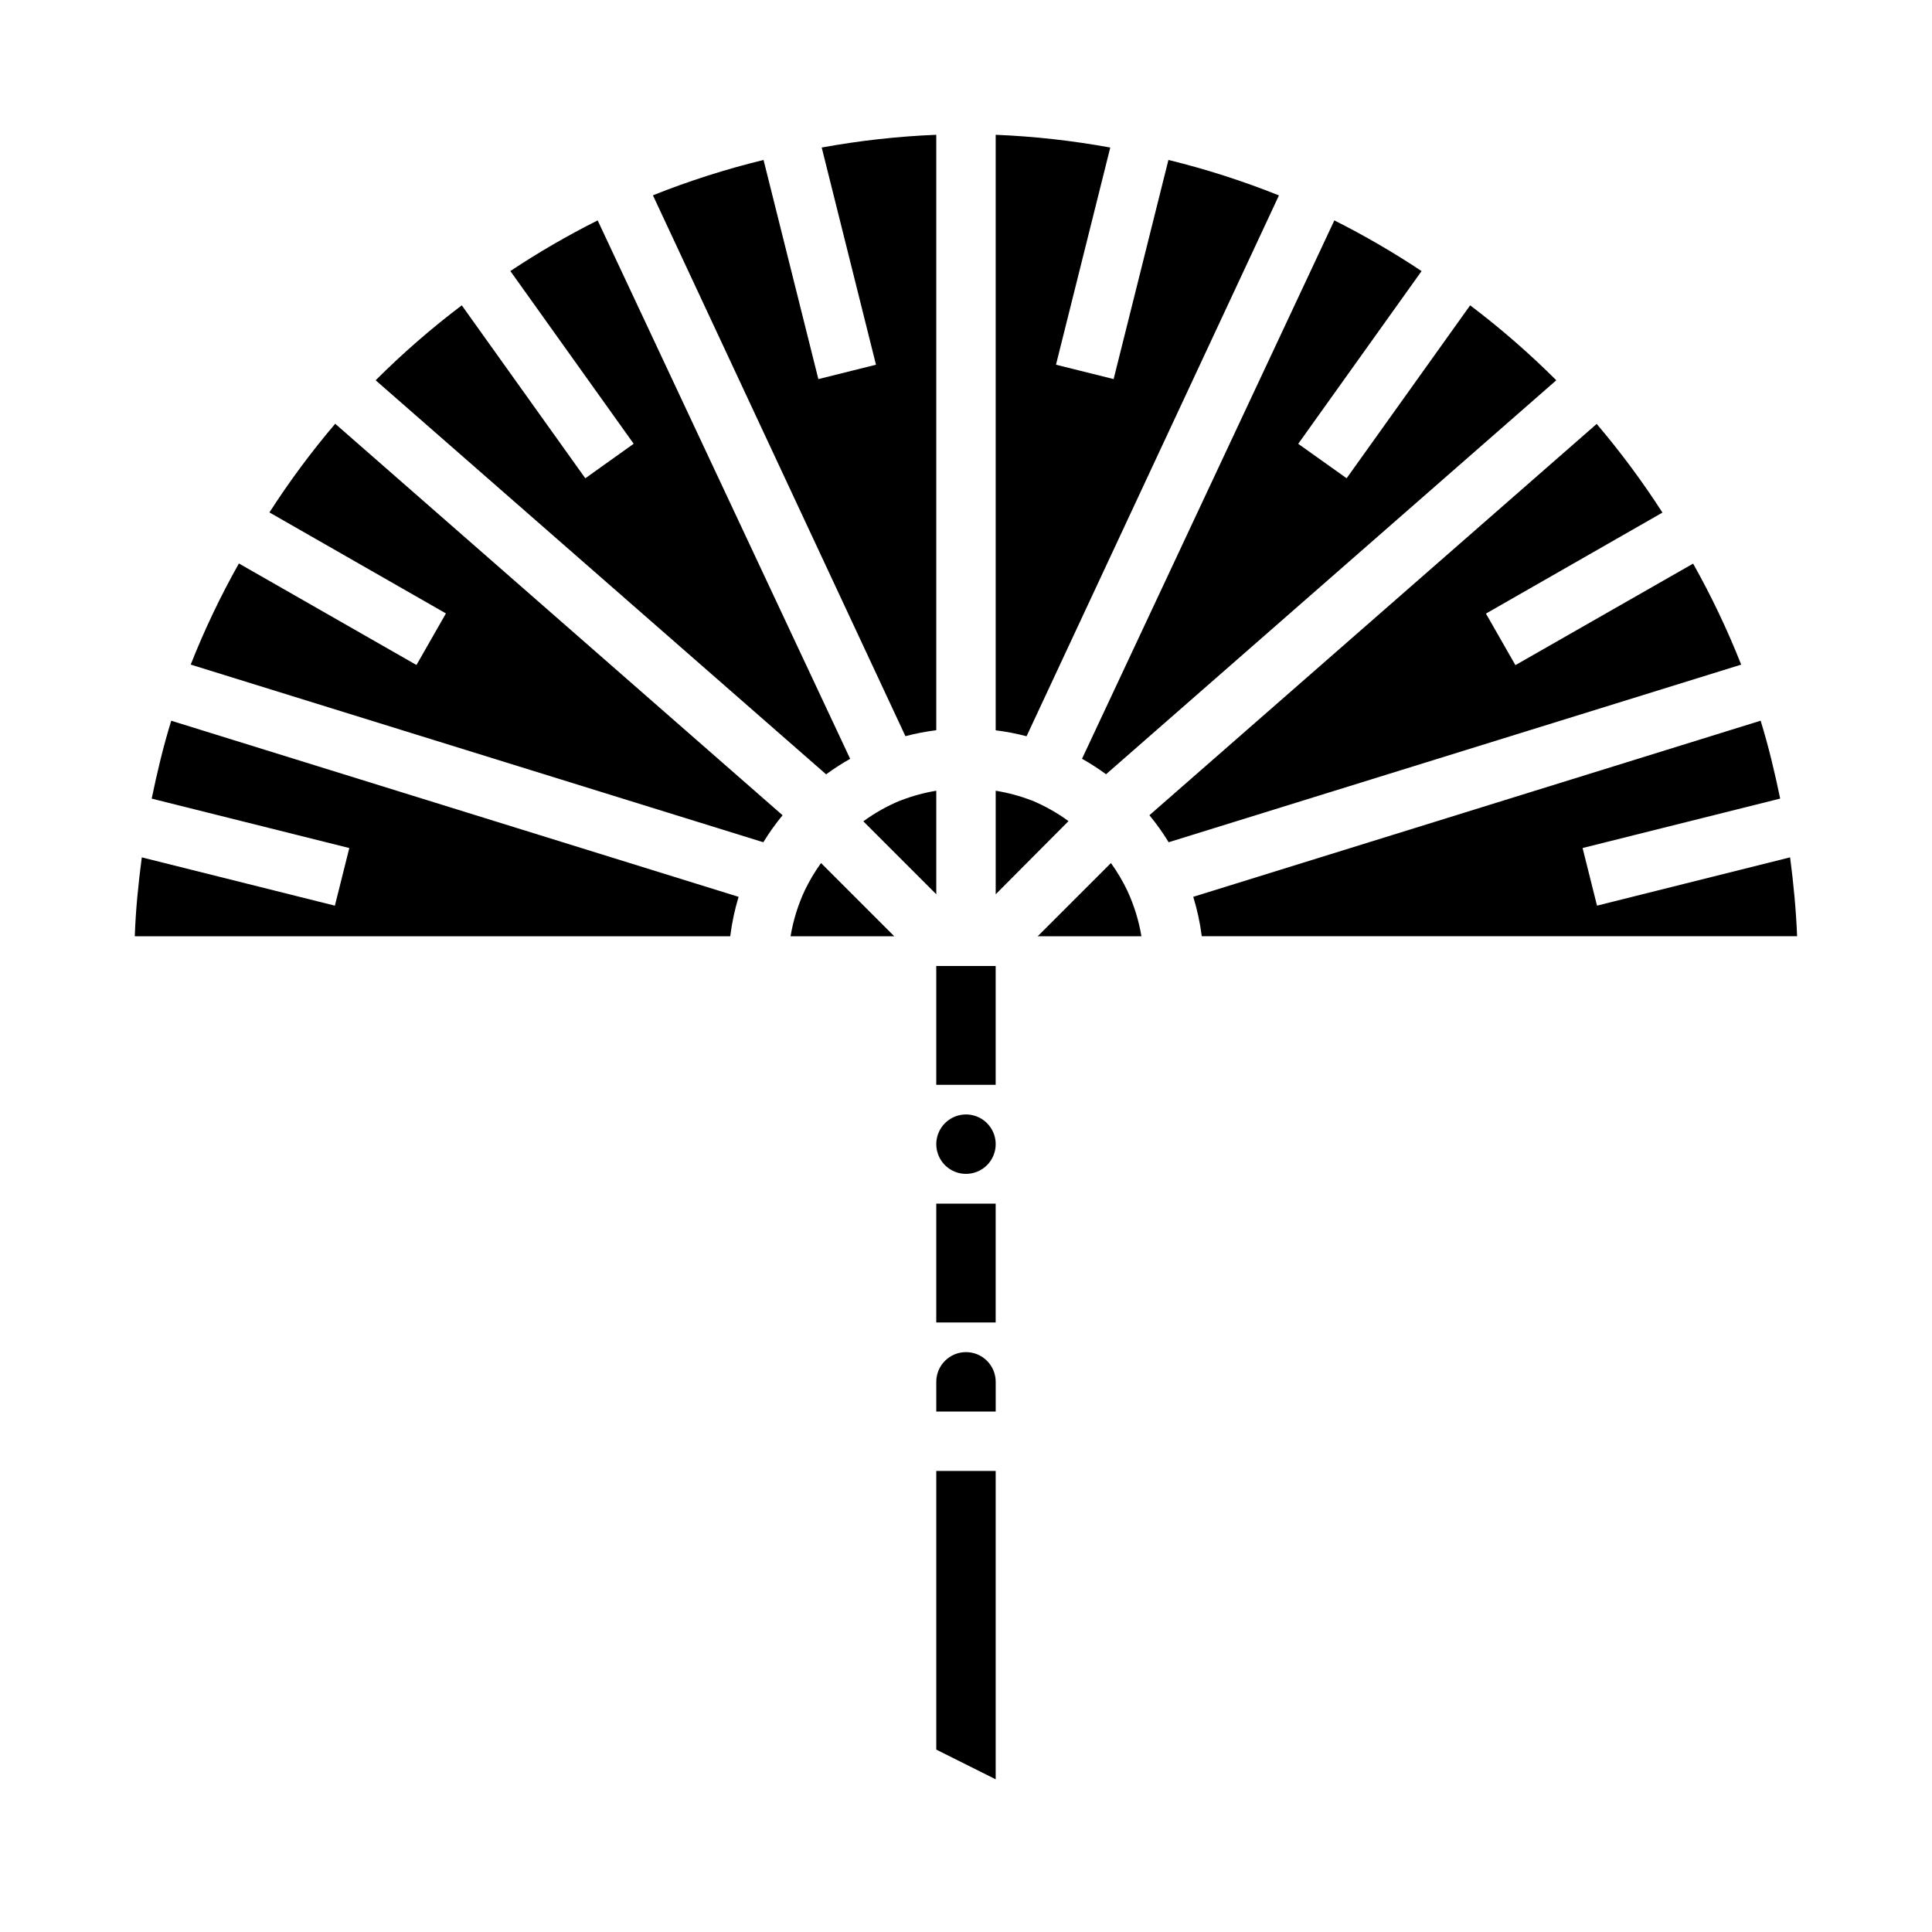 <?xml version="1.0" encoding="UTF-8"?>
<!-- Uploaded to: SVG Repo, www.svgrepo.com, Generator: SVG Repo Mixer Tools -->
<svg fill="#000000" width="800px" height="800px" version="1.1" viewBox="144 144 512 512" xmlns="http://www.w3.org/2000/svg">
 <g>
  <path d="m279.25 215.83c7.434-4.938 15.16-9.422 23.137-13.422l66.914 142.69h-0.004c-2.203 1.242-4.328 2.617-6.367 4.109l-119.38-104.43c7.144-7.133 14.773-13.77 22.828-19.859l32.738 45.832 12.816-9.148zm221.62 54.914 32.738-45.832v0.004c8.055 6.09 15.684 12.727 22.828 19.859l-119.32 104.41c-2.039-1.492-4.164-2.867-6.367-4.109l66.867-142.67c7.969 4.008 15.691 8.496 23.117 13.438l-32.691 45.77zm-83.555 85.352h0.039c3.481 1.434 6.773 3.285 9.809 5.508l-19.293 19.391v-27.441c3.227 0.52 6.391 1.371 9.445 2.543zm-25.191 24.898-19.332-19.336c3.035-2.223 6.328-4.074 9.809-5.508h0.039c3.062-1.191 6.242-2.062 9.484-2.598zm-34.863-1c1.223-2.551 2.668-4.988 4.32-7.281l19.414 19.41h-27.488c0.699-4.191 1.961-8.273 3.754-12.129zm81.152-7.281c1.652 2.293 3.098 4.731 4.32 7.281 1.793 3.856 3.059 7.938 3.758 12.129h-27.492zm15.297-5.512c-1.531-2.5-3.238-4.894-5.102-7.156l118.53-103.7c6.324 7.434 12.148 15.285 17.43 23.496l-46.777 26.766 7.809 13.664 47.09-26.906h0.004c4.848 8.625 9.105 17.566 12.742 26.766zm-37.66-28.086c-2.688-0.707-5.422-1.234-8.18-1.574v-157.82c10.188 0.418 20.332 1.547 30.363 3.379l-14.383 57.551 15.273 3.809 14.523-58.07h-0.004c9.977 2.441 19.762 5.582 29.293 9.398zm-69.699-152.72 14.523 58.07 15.273-3.809-14.383-57.559c10.027-1.832 20.172-2.961 30.359-3.379v157.8c-2.758 0.34-5.488 0.867-8.176 1.574l-66.914-143.33v-0.004c9.539-3.809 19.336-6.938 29.316-9.367zm-139.04 106.93 47.059 26.906 7.809-13.664-46.777-26.766c5.281-8.211 11.105-16.062 17.43-23.5l118.56 103.75c-1.867 2.262-3.574 4.656-5.102 7.156l-151.75-47.082c3.641-9.211 7.91-18.164 12.77-26.797zm130.21 98.793h-157.8c0.242-7.016 0.945-13.98 1.859-20.906l51.168 12.801 3.824-15.273-52.371-13.098c1.434-6.934 3.078-13.84 5.18-20.641l150.36 46.672c-1.039 3.41-1.781 6.906-2.219 10.445zm54.605 118.08c0-4.348 3.527-7.871 7.875-7.871s7.871 3.523 7.871 7.871v7.871h-15.746zm15.742 105.34-15.742-7.871v-73.855h15.742zm-7.867-160.45c-3.184 0-6.055-1.918-7.273-4.859-1.219-2.941-0.547-6.328 1.707-8.578 2.25-2.25 5.637-2.926 8.578-1.707 2.941 1.219 4.859 4.09 4.859 7.273 0 2.09-0.828 4.09-2.305 5.566-1.477 1.477-3.481 2.305-5.566 2.305zm62.48-62.977c-0.449-3.539-1.203-7.035-2.254-10.445l150.36-46.672c2.102 6.801 3.746 13.707 5.18 20.641l-52.363 13.098 3.824 15.273 51.168-12.801c0.914 6.926 1.574 13.895 1.859 20.906z"/>
  <path d="m392.12 400h15.742v31.488h-15.742z"/>
  <path d="m392.12 462.98h15.742v31.488h-15.742z"/>
 </g>
</svg>